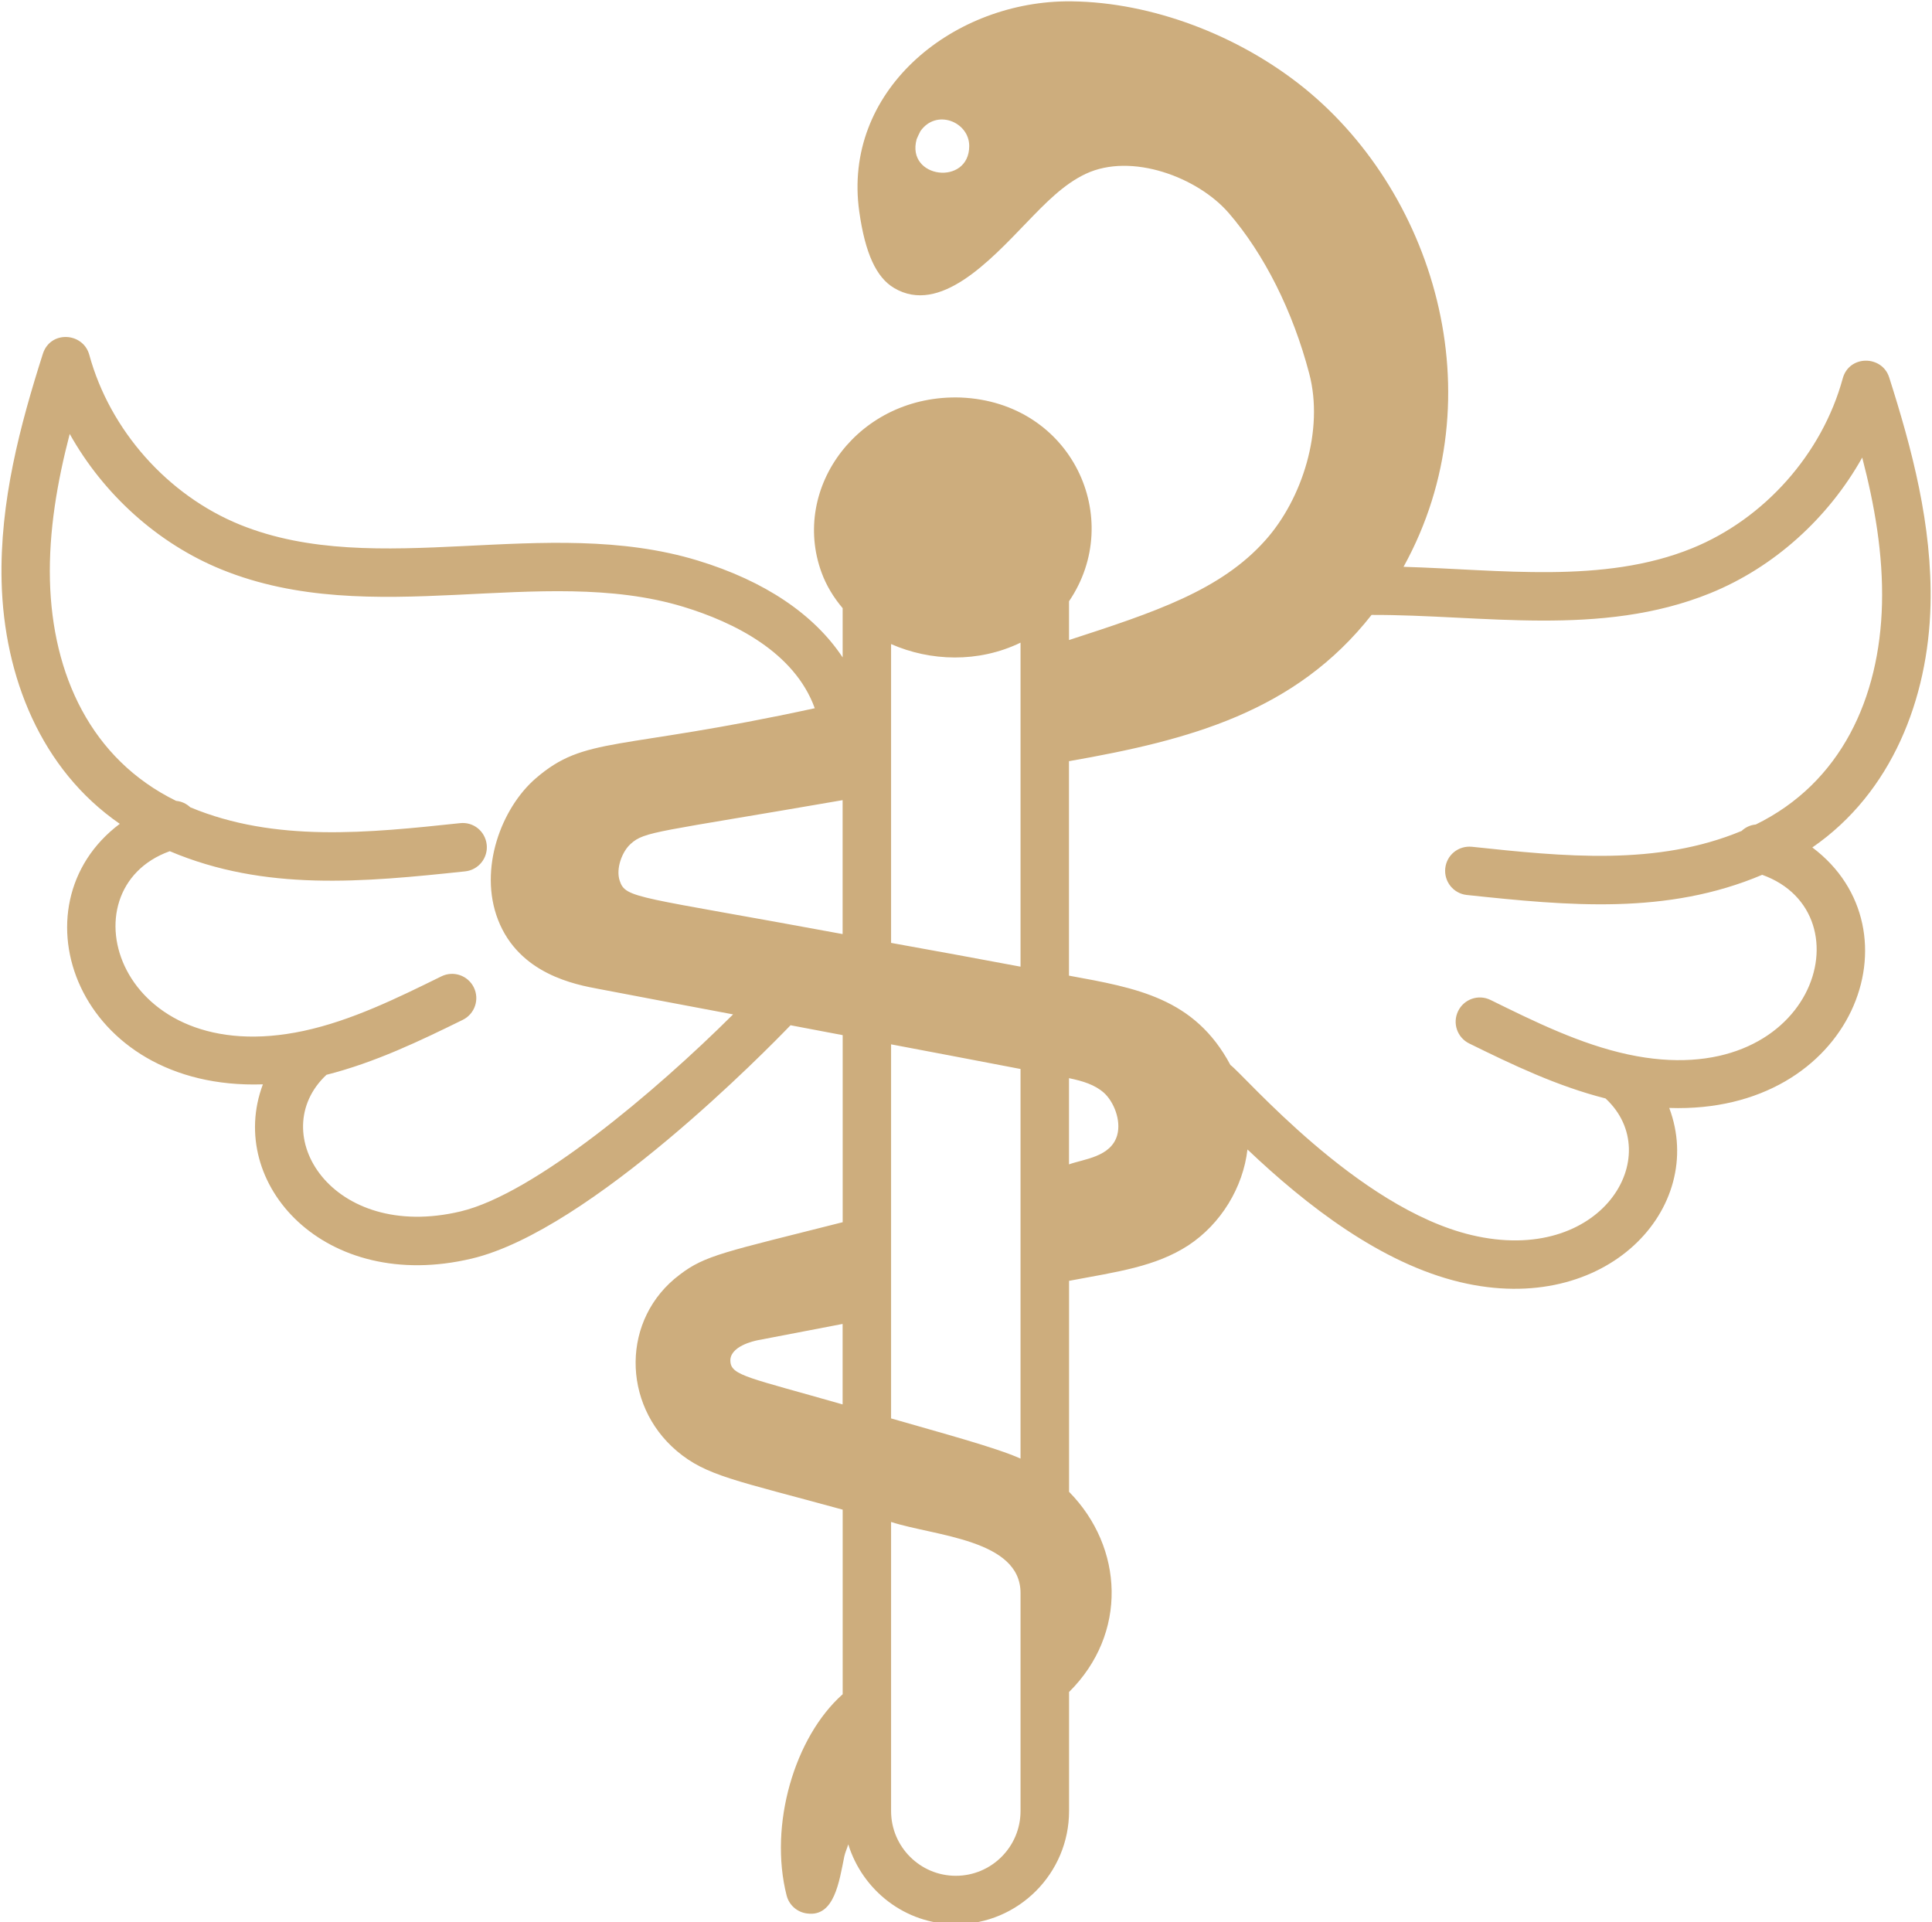 <?xml version="1.0" encoding="UTF-8" standalone="no"?><svg xmlns="http://www.w3.org/2000/svg" xmlns:xlink="http://www.w3.org/1999/xlink" fill="#cdad7d" height="59.5" preserveAspectRatio="xMidYMid meet" version="1" viewBox="7.6 7.7 59.8 59.5" width="59.8" zoomAndPan="magnify"><g id="change1_1"><path d="M66.075,19.382c-0.22-0.691-1.238-0.702-1.438,0.031 c-0.636,2.333-2.424,4.348-4.666,5.258c-2.742,1.114-5.942,0.659-8.928,0.573 c2.922-5.289,0.918-11.735-3.266-14.97c-2.104-1.625-4.798-2.559-7.211-2.532 c-3.556,0.059-6.895,2.8-6.369,6.512c0.182,1.285,0.525,2.035,1.081,2.362 c1.414,0.836,2.965-0.85,4.104-2.032c0.587-0.608,1.141-1.182,1.825-1.504 c1.417-0.667,3.47,0.106,4.428,1.216c1.099,1.274,1.982,3.036,2.488,4.963 c0.465,1.753-0.214,3.885-1.357,5.163c-1.381,1.551-3.423,2.226-6.077,3.088 v-1.2c1.738-2.554,0.097-6.16-3.348-6.306 c-3.153-0.107-5.275,2.783-4.312,5.416c0,0,0,0,0,0 c0.149,0.408,0.376,0.776,0.653,1.104v1.524 c-0.878-1.325-2.401-2.365-4.492-3.001c-4.719-1.434-9.907,0.617-14.159-1.106 c-2.241-0.91-4.03-2.925-4.667-5.258c-0.192-0.699-1.205-0.764-1.438-0.03 c-0.699,2.196-1.338,4.571-1.276,7.053c0.074,2.935,1.218,5.811,3.658,7.493 c-3.369,2.525-1.334,8.258,4.429,8.063c-1.152,3.065,1.903,6.478,6.466,5.393 c3.675-0.872,9.189-6.518,9.866-7.222c0.539,0.101,1.076,0.204,1.614,0.306 v5.79c-3.654,0.926-4.255,1.019-5.044,1.624 c-1.809,1.357-1.801,4.008-0.089,5.458c0.91,0.769,1.806,0.903,5.133,1.815 V60.139c-1.495,1.328-2.289,4.052-1.736,6.227c0.076,0.301,0.33,0.524,0.639,0.56 c0.838,0.112,0.988-0.98,1.147-1.766c0.03-0.133,0.085-0.247,0.123-0.374 c0.443,1.427,1.761,2.473,3.331,2.473c1.932,0,3.503-1.572,3.503-3.504v-3.685 c1.822-1.805,1.693-4.477,0-6.196v-6.53c1.498-0.282,2.671-0.435,3.692-1.098 c1.011-0.665,1.695-1.796,1.83-2.968c1.821,1.729,4.13,3.524,6.589,4.108 c4.54,1.079,7.625-2.312,6.466-5.393c5.717,0.194,7.828-5.516,4.429-8.063 c2.463-1.697,3.585-4.601,3.658-7.494C67.414,23.951,66.774,21.577,66.075,19.382 z M36.087,11.763c0.491-0.709,1.513-0.292,1.513,0.455 c0,1.246-1.966,1.012-1.627-0.212C36.01,11.924,36.045,11.841,36.087,11.763z M33.681,32.466v4.145c-6.389-1.183-6.716-1.091-6.9-1.652 c-0.126-0.377,0.077-0.903,0.338-1.138C27.558,33.425,27.895,33.467,33.681,32.466 z M40.688,41.071c0.431,0.089,0.795,0.202,1.076,0.448 c0.302,0.268,0.546,0.848,0.416,1.316c-0.192,0.679-1.039,0.739-1.492,0.904 V41.071z M39.188,27.591v10.029c-1.333-0.25-2.668-0.496-4.007-0.736 c0-2.968,0-9.697,0-9.249C36.391,28.167,37.88,28.225,39.188,27.591z M33.681,51.169 c-2.892-0.828-3.441-0.891-3.473-1.323c-0.044-0.479,0.753-0.646,0.846-0.664 l2.627-0.504V51.169z M35.181,51.602c0-0.209,0-11.834,0-11.578 c1.331,0.252,2.665,0.505,4.007,0.763c0,0.223,0,6.246,0,5.935v6.124 C38.439,52.506,36.688,52.038,35.181,51.602z M21.854,45.196 c-3.99,0.946-6.072-2.43-4.149-4.229c1.504-0.382,2.885-1.045,4.219-1.701 c0.372-0.183,0.524-0.632,0.342-1.004c-0.183-0.371-0.63-0.526-1.004-0.342 c-1.368,0.673-2.782,1.369-4.26,1.687c-5.759,1.237-7.465-4.371-4.147-5.561 c2.947,1.249,5.981,0.96,9.143,0.624c0.412-0.043,0.71-0.413,0.667-0.825 c-0.044-0.412-0.405-0.713-0.825-0.667c-2.85,0.303-5.722,0.603-8.35-0.491 c-0.121-0.113-0.27-0.184-0.439-0.199c-2.641-1.294-3.831-3.916-3.905-6.82 c-0.038-1.541,0.229-3.066,0.612-4.537c1.045,1.868,2.727,3.395,4.705,4.198 c4.664,1.892,9.878-0.186,14.287,1.152c1.564,0.476,3.44,1.402,4.069,3.14 c-6.145,1.335-7.101,0.846-8.637,2.171c-1.055,0.91-1.779,2.796-1.167,4.377 c0.653,1.684,2.393,2.006,3.13,2.143c1.379,0.265,2.763,0.524,4.146,0.785 C27.878,41.499,24.129,44.656,21.854,45.196z M39.188,63.755 c0,1.105-0.898,2.004-2.003,2.004s-2.004-0.899-2.004-2.004 c0-0.262,0-9.257,0-8.948c1.346,0.437,4.007,0.538,4.007,2.2 C39.188,57.127,39.188,64.103,39.188,63.755z M61.945,33.22 c-0.169,0.015-0.318,0.086-0.439,0.199c-2.627,1.092-5.489,0.794-8.347,0.49 c-0.42-0.04-0.781,0.255-0.825,0.667c-0.043,0.412,0.255,0.781,0.667,0.825 c3.156,0.335,6.193,0.626,9.143-0.624c3.344,1.199,1.587,6.791-4.147,5.561 c-1.477-0.317-2.892-1.013-4.26-1.687c-0.375-0.185-0.821-0.029-1.004,0.342 c-0.183,0.372-0.03,0.821,0.342,1.004c1.335,0.657,2.717,1.32,4.22,1.702 c1.908,1.765-0.122,5.185-4.15,4.228c-3.533-0.839-7.04-4.961-7.461-5.264 c-1.108-2.077-2.907-2.382-4.997-2.765v-6.638 c3.732-0.652,7.009-1.527,9.366-4.527c3.409-0.012,7.092,0.703,10.482-0.672 c1.979-0.803,3.66-2.331,4.705-4.199c0.383,1.47,0.651,2.995,0.612,4.536 C65.779,29.296,64.593,31.924,61.945,33.22z"/></g></svg>